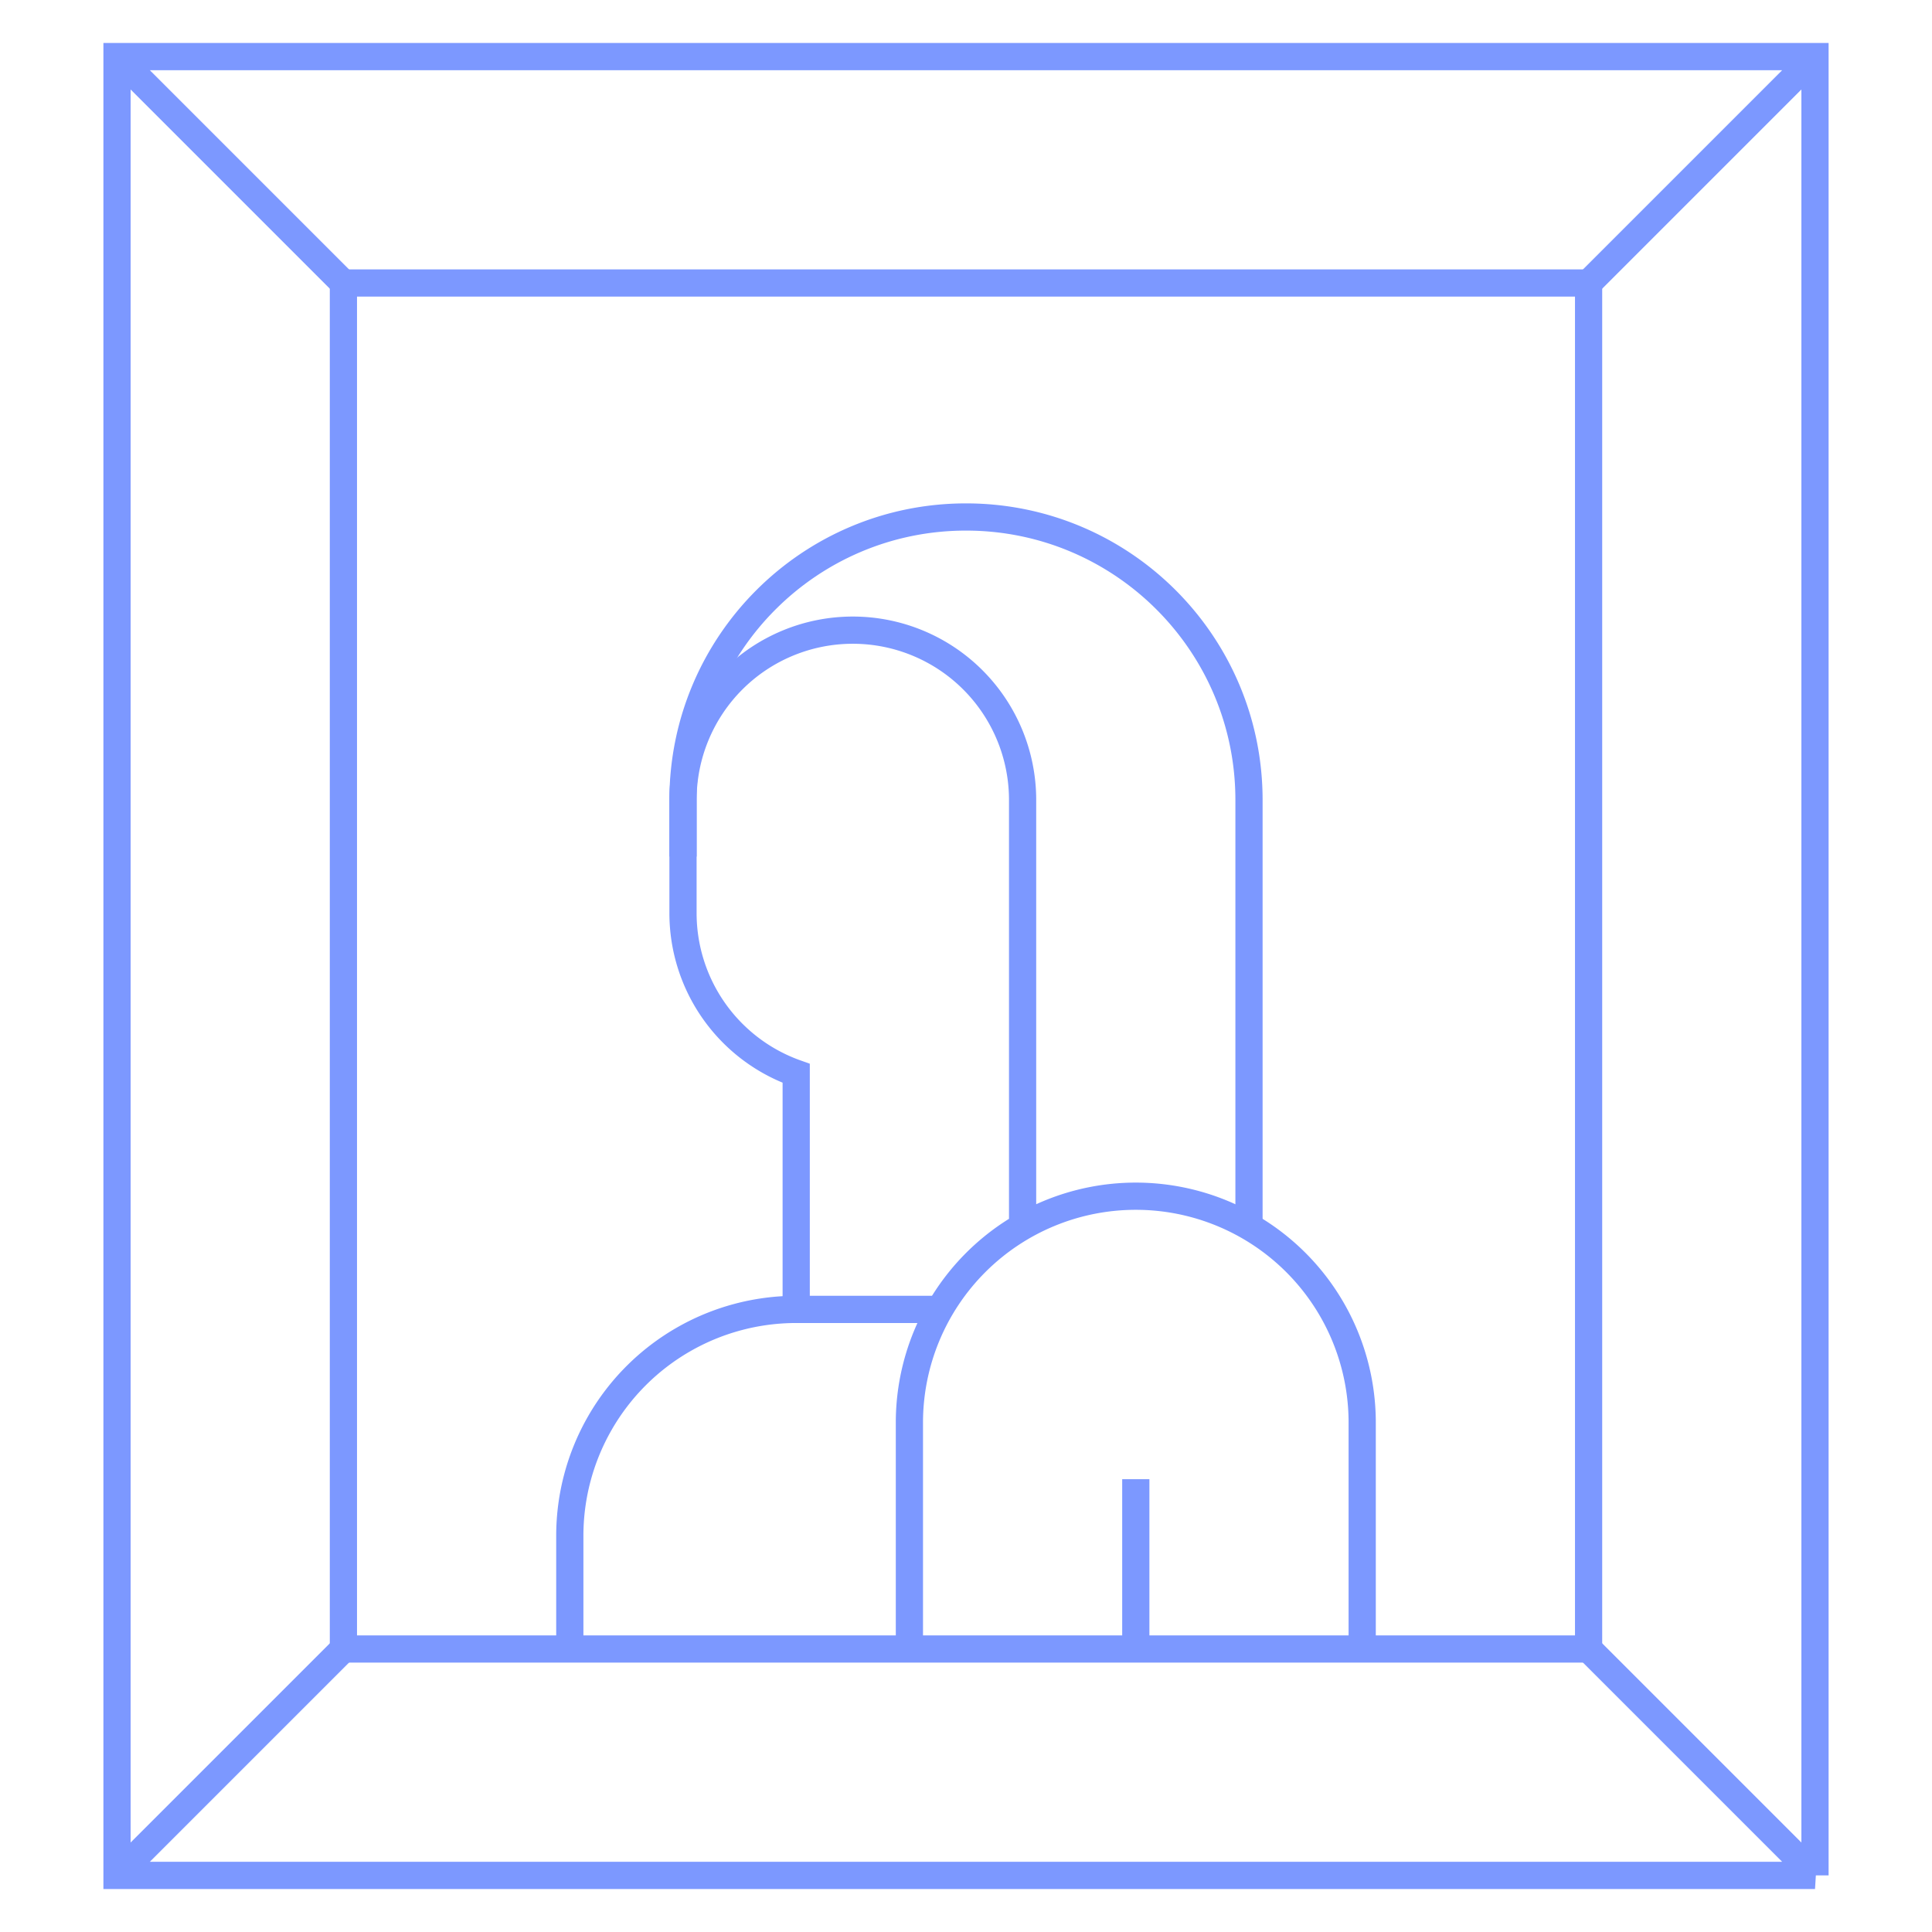<svg width="71" height="71" fill="none" xmlns="http://www.w3.org/2000/svg"><path d="M58.38 10.4H12.62v50.2h45.76V10.4Z" stroke="#7C98FF" stroke-miterlimit="10"/><mask id="a" style="mask-type:luminance" maskUnits="userSpaceOnUse" x="0" y="0" width="71" height="71"><path d="M0 0h71v71H0V0Z" fill="#fff"/></mask><g mask="url(#a)" stroke="#7C98FF" stroke-miterlimit="10"><path d="M20.94 60.6v-4.16a8.32 8.32 0 0 1 8.32-8.32h5.273M25.1 31.479v-2.08c0-5.744 4.656-10.4 10.4-10.4 5.744 0 10.4 4.656 10.4 10.4v15.673"/><path d="M37.58 45.072V29.398a6.24 6.24 0 1 0-12.48 0v4.16a6.245 6.245 0 0 0 4.16 5.886v8.675M50.06 60.6v-8.32a8.32 8.32 0 1 0-16.64 0v8.32m8.32 0v-6.24"/><path d="M66.701 68.92H4.3V2.08h62.4v66.84Zm-62.402 0 8.32-8.32m54.082 8.32-8.32-8.32m8.32-58.52-8.32 8.32M4.299 2.08l8.32 8.32"/></g></svg>